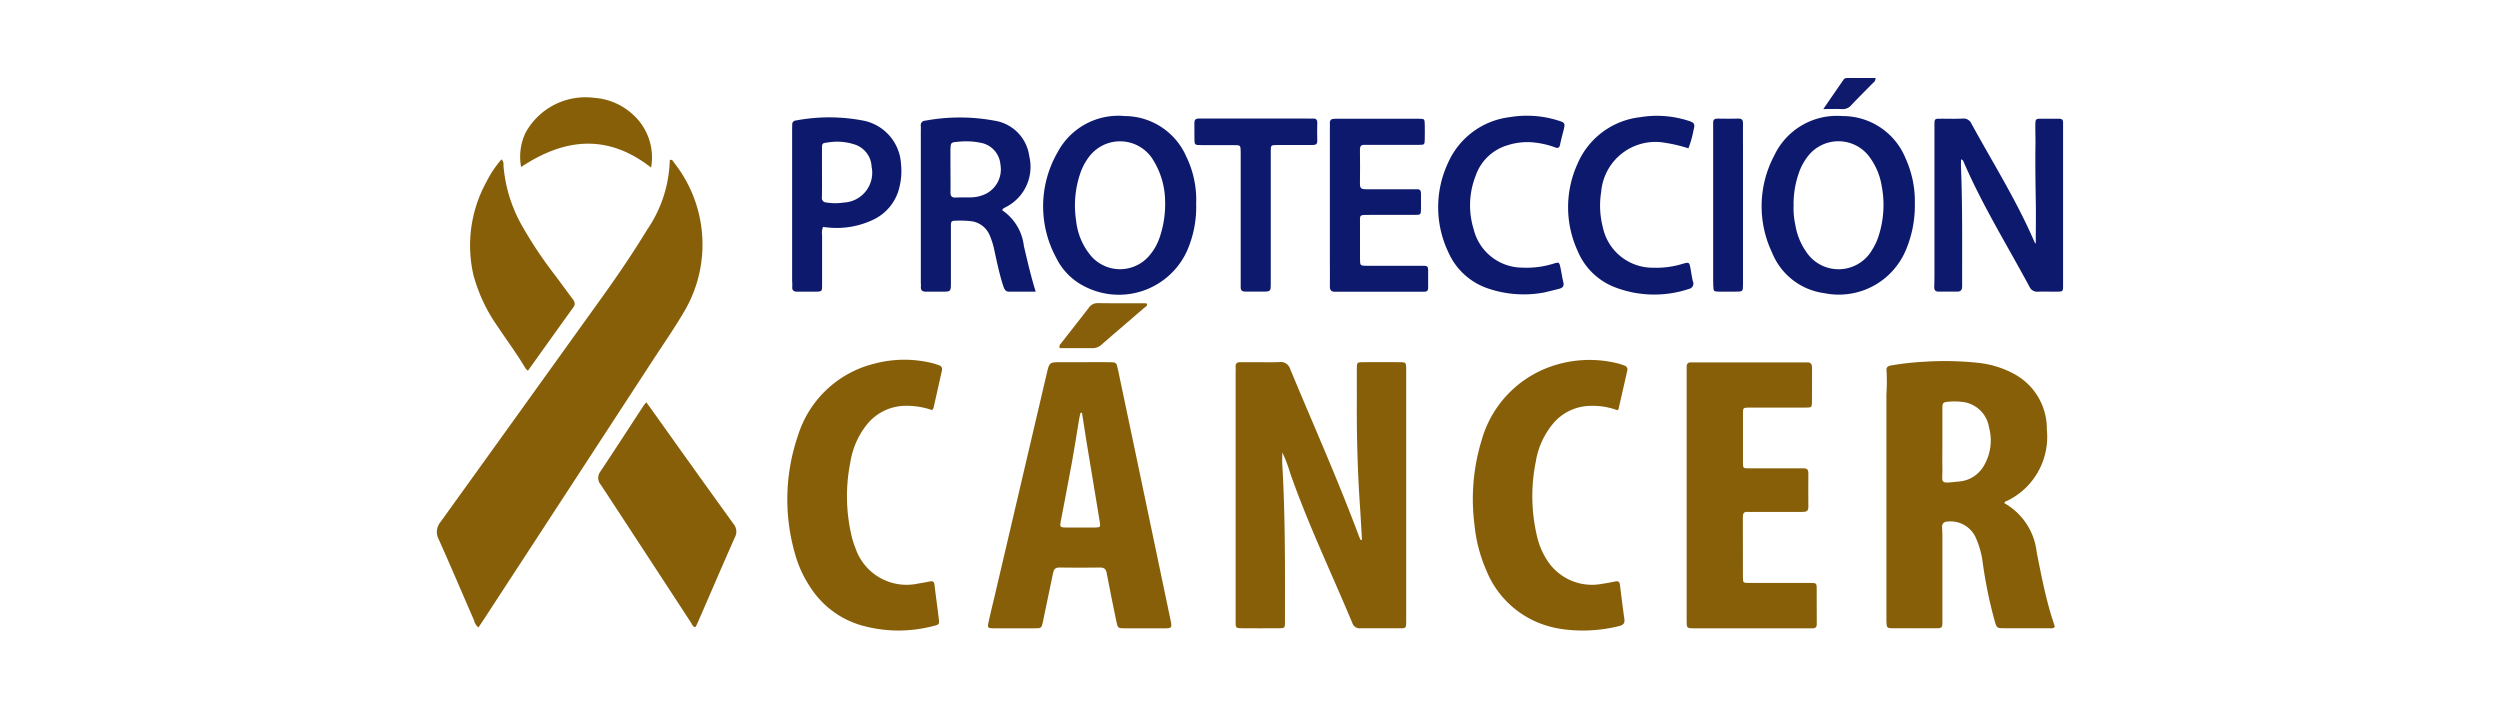 <svg xmlns="http://www.w3.org/2000/svg" xmlns:xlink="http://www.w3.org/1999/xlink" width="187" height="53" viewBox="0 0 187 53">
  <defs>
    <clipPath id="clip-path">
      <rect id="Rectángulo_143" data-name="Rectángulo 143" width="187" height="53" transform="translate(1188 3173)" fill="#fff"/>
    </clipPath>
  </defs>
  <g id="Enmascarar_grupo_23" data-name="Enmascarar grupo 23" transform="translate(-1188 -3173)" clip-path="url(#clip-path)">
    <g id="Ilustración_2" data-name="Ilustración 2" transform="translate(1281.5 3199.5)">
      <g id="Grupo_680" data-name="Grupo 680" transform="translate(-60.822 -20.669)">
        <path id="Trazado_18702" data-name="Trazado 18702" d="M3.107,101.087c.171-.257.32-.478.466-.7q6.294-9.646,12.585-19.295c.836-1.283,1.714-2.541,2.475-3.871a9.869,9.869,0,0,0-.889-10.9c-.071-.092-.11-.257-.323-.206a9.615,9.615,0,0,1-1.692,5.216c-1.027,1.686-2.132,3.319-3.281,4.923Q6.371,84.723.278,93.187A1.167,1.167,0,0,0,.142,94.5c.9,2.008,1.759,4.035,2.639,6.052A.99.99,0,0,0,3.107,101.087Z" transform="translate(0 -59.981)" fill="#875f09"/>
        <path id="Trazado_18703" data-name="Trazado 18703" d="M658.206,249.044c0-.1,0-.192,0-.287V230.362c0-.115,0-.23,0-.345-.017-.391-.032-.421-.439-.425q-1.408-.015-2.817,0c-.417,0-.432.028-.435.481-.006.766,0,1.533,0,2.3-.019,2.645.05,5.287.23,7.926.059.859.1,1.719.153,2.578l-.094.015c-.039-.082-.085-.162-.117-.248-1.576-4.235-3.423-8.358-5.153-12.529a.739.739,0,0,0-.821-.533c-.631.026-1.264.006-1.9.007q-.517,0-1.035,0c-.236,0-.351.111-.33.356.011.133,0,.268,0,.4v12.014q0,3.305,0,6.611c0,.507.007.516.509.52q1.351.011,2.7,0c.472,0,.48-.014.481-.488.006-3.927.028-7.855-.2-11.779-.015-.255,0-.511,0-.886a10.578,10.578,0,0,1,.587,1.539c1.34,3.835,3.1,7.5,4.659,11.241a.579.579,0,0,0,.629.377c.977,0,1.954,0,2.932,0C658.183,249.492,658.194,249.469,658.206,249.044Z" transform="translate(-585.701 -208.329)" fill="#875f09"/>
        <path id="Trazado_18704" data-name="Trazado 18704" d="M1183.986,248.719c-.112-.353-.235-.713-.341-1.079-.427-1.472-.716-2.975-1.015-4.476a4.813,4.813,0,0,0-2.418-3.682c.021-.146.161-.152.255-.2a5.314,5.314,0,0,0,2.919-5.308,4.65,4.65,0,0,0-2.489-4.181,7.239,7.239,0,0,0-2.561-.8,23.876,23.876,0,0,0-4.246-.083,20.632,20.632,0,0,0-2.339.266c-.243.04-.388.12-.355.4a14.972,14.972,0,0,1-.009,1.779q0,8.219,0,16.439c0,.153,0,.307,0,.46.018.577.019.582.576.584q1.523.006,3.046,0c.562,0,.566-.009.566-.585q0-3.19,0-6.38c0-.21-.02-.421-.022-.631a.35.35,0,0,1,.349-.378,2.07,2.07,0,0,1,2.14,1.136,6.555,6.555,0,0,1,.547,1.924,33.857,33.857,0,0,0,.9,4.381c.157.523.161.529.719.531,1.111.005,2.223,0,3.334,0C1183.7,248.842,1183.862,248.883,1183.986,248.719Zm-5.278-12.095a2.354,2.354,0,0,1-1.889,1.237c-1.542.153-1.216.195-1.245-1.085-.014-.631,0-1.262,0-1.892,0-.822,0-1.644,0-2.466,0-.451.035-.492.482-.527a4.4,4.4,0,0,1,.915.008,2.268,2.268,0,0,1,2.088,1.9A3.725,3.725,0,0,1,1178.709,236.624Z" transform="translate(-1062.961 -207.675)" fill="#875f09"/>
        <path id="Trazado_18705" data-name="Trazado 18705" d="M449.727,230.516q-1.934,8.267-3.871,16.534c-.161.689-.335,1.375-.485,2.066-.085.393-.044.432.347.441.306.007.613,0,.919,0,.728,0,1.456,0,2.183,0,.519,0,.519-.009.635-.528.012-.056.019-.113.031-.169.239-1.142.48-2.283.715-3.426.055-.269.148-.431.481-.424,1.015.021,2.03.011,3.045,0,.31,0,.431.117.488.42.225,1.2.474,2.4.721,3.6.105.51.122.525.637.528.938.007,1.877,0,2.815,0,.738,0,.733,0,.579-.734q-1.233-5.868-2.46-11.736-.724-3.453-1.453-6.906c-.109-.516-.126-.526-.636-.532-.651-.008-1.3,0-1.954,0H450.8C449.925,229.65,449.929,229.651,449.727,230.516Zm1.053,11.032c.276-1.464.567-2.926.832-4.392.2-1.09.363-2.186.546-3.279.025-.149.066-.294.1-.441h.109c.105.677.206,1.354.317,2.03q.5,3.026,1,6.052c.08.485.082.492-.4.5q-1.062.009-2.124,0C450.727,242.011,450.7,241.975,450.78,241.549Z" transform="translate(-404.112 -208.39)" fill="#875f09"/>
        <path id="Trazado_18706" data-name="Trazado 18706" d="M1009.936,230.032c.005.153,0,.306,0,.46v9.136q0,4.683,0,9.365c0,.578.006.578.567.586h8.446c.134,0,.268,0,.4,0,.208,0,.321-.091.32-.31q-.007-1.407-.007-2.815c0-.2-.1-.27-.287-.267s-.383-.006-.574-.006c-1.4,0-2.8,0-4.194,0-.45,0-.461-.009-.462-.431,0-1.494,0-2.988-.006-4.481,0-.288.074-.433.384-.4.171.016.344,0,.517,0,1.187,0,2.375,0,3.562,0,.269,0,.442-.054.438-.374-.009-.843-.006-1.685,0-2.528,0-.236-.093-.359-.336-.357s-.46,0-.689,0c-1.149,0-2.3,0-3.447,0-.408,0-.418-.013-.42-.421q-.008-1.838,0-3.677c0-.434.011-.438.456-.446.325-.006.651,0,.977,0,1.092,0,2.183,0,3.275,0,.418,0,.448-.025.452-.405.01-.862,0-1.724.006-2.586,0-.263-.1-.4-.365-.391-.115,0-.23,0-.345,0h-7.986c-.115,0-.23,0-.345,0C1010.029,229.671,1009.927,229.8,1009.936,230.032Z" transform="translate(-916.452 -208.409)" fill="#875f09"/>
        <path id="Trazado_18707" data-name="Trazado 18707" d="M844.441,247.973a11.2,11.2,0,0,0,3.818-.286c.289-.073.42-.207.375-.522-.121-.853-.228-1.707-.331-2.562-.027-.227-.131-.292-.345-.249-.319.064-.638.133-.96.172a3.987,3.987,0,0,1-4.009-1.56,5.606,5.606,0,0,1-.9-2.035,12.987,12.987,0,0,1-.082-5.528,5.914,5.914,0,0,1,1.285-2.845,3.7,3.7,0,0,1,2.815-1.337,5.279,5.279,0,0,1,2.015.331c.033-.044.069-.071.077-.1.218-.95.432-1.9.648-2.852a.31.31,0,0,0-.221-.4,4.865,4.865,0,0,0-.547-.171,8.753,8.753,0,0,0-5.088.3,8.188,8.188,0,0,0-5.033,5.457,15.071,15.071,0,0,0-.539,6.305,11.24,11.24,0,0,0,.888,3.432,7.081,7.081,0,0,0,4.391,4.1A8.116,8.116,0,0,0,844.441,247.973Z" transform="translate(-759.809 -206.693)" fill="#875f09"/>
        <path id="Trazado_18708" data-name="Trazado 18708" d="M294.491,247.166c-.1-.855-.225-1.708-.325-2.563-.027-.234-.132-.289-.342-.247-.3.06-.6.116-.9.163a4.036,4.036,0,0,1-4.669-2.655,6.239,6.239,0,0,1-.28-.873,12.931,12.931,0,0,1-.107-5.526,6.037,6.037,0,0,1,1.254-2.859,3.737,3.737,0,0,1,2.908-1.387,5.777,5.777,0,0,1,1.964.323.662.662,0,0,0,.1-.161c.212-.932.419-1.865.629-2.8a.31.31,0,0,0-.233-.4,5.188,5.188,0,0,0-.547-.169,8.757,8.757,0,0,0-4.32.066,7.985,7.985,0,0,0-5.672,5.379,14.7,14.7,0,0,0-.205,8.873,8.506,8.506,0,0,0,1.091,2.394,6.77,6.77,0,0,0,3.743,2.882,10.164,10.164,0,0,0,5.5.084C294.521,247.59,294.536,247.554,294.491,247.166Z" transform="translate(-256.945 -206.696)" fill="#875f09"/>
        <path id="Trazado_18709" data-name="Trazado 18709" d="M133.98,262.062c-.116.147-.18.217-.231.3-1.069,1.632-2.128,3.271-3.21,4.895a.787.787,0,0,0,.05.992q3.384,5.159,6.754,10.326c.078.119.114.294.321.308.056-.116.118-.234.171-.355.922-2.121,1.835-4.247,2.772-6.362a.889.889,0,0,0-.1-1q-2.889-4-5.749-8.026C134.513,262.8,134.266,262.457,133.98,262.062Z" transform="translate(-118.316 -237.805)" fill="#875f09"/>
        <path id="Trazado_18710" data-name="Trazado 18710" d="M1210.4,45.745c.459,0,.919-.005,1.379,0,.309,0,.378-.159.377-.437-.006-2.949.032-5.9-.085-8.845-.008-.2,0-.4,0-.611.167.049.182.152.216.231,1.393,3.222,3.241,6.2,4.9,9.287a.631.631,0,0,0,.639.379c.459-.014.919,0,1.379,0,.5-.006.5-.01.5-.516q0-5.918,0-11.836c0-.1,0-.192,0-.287.013-.224-.1-.3-.312-.3-.44.006-.881,0-1.322,0-.4,0-.431.03-.439.422-.01.5.014,1,.007,1.493-.021,1.4,0,2.8.023,4.193.021,1.071,0,2.142,0,3.236-.038-.04-.07-.061-.083-.09-1.325-3.086-3.111-5.926-4.718-8.863a.647.647,0,0,0-.677-.4c-.535.029-1.072.006-1.608.009-.493,0-.492,0-.492.519q0,5.4,0,10.8c0,.421,0,.842-.016,1.262C1210.063,45.641,1210.163,45.745,1210.4,45.745Z" transform="translate(-1098.065 -29.762)" fill="#0d196c"/>
        <path id="Trazado_18711" data-name="Trazado 18711" d="M1075.178,44.012a5.436,5.436,0,0,0,6.106-3.213,8.533,8.533,0,0,0,.676-3.465,7.779,7.779,0,0,0-.691-3.4,5.075,5.075,0,0,0-4.731-3.167,5.176,5.176,0,0,0-5.1,2.964,8.076,8.076,0,0,0-.155,7.252A4.9,4.9,0,0,0,1075.178,44.012Zm-1.933-8.874a4.317,4.317,0,0,1,.714-1.365,2.888,2.888,0,0,1,4.5-.089,4.969,4.969,0,0,1,1.026,2.335,7.525,7.525,0,0,1-.258,3.788,4.293,4.293,0,0,1-.44.931,2.9,2.9,0,0,1-4.976.148,4.845,4.845,0,0,1-.785-1.952,5.9,5.9,0,0,1-.135-1.482A7.026,7.026,0,0,1,1073.245,35.138Z" transform="translate(-971.408 -27.916)" fill="#0d196c"/>
        <path id="Trazado_18712" data-name="Trazado 18712" d="M492.967,43.481a5.6,5.6,0,0,0,7.685-2.584,8.141,8.141,0,0,0,.706-3.579,7.388,7.388,0,0,0-.749-3.548,5.045,5.045,0,0,0-4.6-3.009,5.137,5.137,0,0,0-5.018,2.715,8.076,8.076,0,0,0-.087,7.914A4.677,4.677,0,0,0,492.967,43.481Zm-.254-8.508a4.378,4.378,0,0,1,.66-1.2,2.9,2.9,0,0,1,4.643.081,5.95,5.95,0,0,1,1.02,3.316,7.673,7.673,0,0,1-.471,2.844,4.1,4.1,0,0,1-.665,1.132,2.87,2.87,0,0,1-4.387.1,4.862,4.862,0,0,1-1.132-2.649A7.432,7.432,0,0,1,492.714,34.973Z" transform="translate(-444.563 -27.911)" fill="#0d196c"/>
        <path id="Trazado_18713" data-name="Trazado 18713" d="M391.089,44.471c-.025.27.1.389.363.387.4,0,.8,0,1.207,0,.675,0,.676,0,.676-.7,0-1.38,0-2.759,0-4.139,0-.452.014-.464.439-.471a7.323,7.323,0,0,1,1.032.035,1.731,1.731,0,0,1,1.44,1.085,5.5,5.5,0,0,1,.338,1.095c.2.9.38,1.8.668,2.671.077.234.156.429.453.426.63-.006,1.259,0,1.973,0-.371-1.188-.621-2.305-.885-3.418a3.748,3.748,0,0,0-1.623-2.675c.055-.145.155-.168.236-.214a3.38,3.38,0,0,0,1.791-3.823,3.1,3.1,0,0,0-2.592-2.66,14.188,14.188,0,0,0-5.2,0,.333.333,0,0,0-.321.4c.009.133,0,.268,0,.4q0,5.633,0,11.266C391.086,44.241,391.1,44.357,391.089,44.471Zm2.216-10.3c.007-.437.053-.491.5-.517a5.47,5.47,0,0,1,1.768.07,1.8,1.8,0,0,1,1.466,1.627,2.051,2.051,0,0,1-1.058,2.173,2.652,2.652,0,0,1-1.217.282c-.363,0-.727,0-1.09.012-.274.011-.374-.112-.37-.375.008-.555,0-1.109,0-1.664C393.3,35.246,393.3,34.711,393.3,34.175Z" transform="translate(-354.885 -28.873)" fill="#0d196c"/>
        <path id="Trazado_18714" data-name="Trazado 18714" d="M28.8,78.263c.7,1.055,1.456,2.067,2.1,3.155a1.189,1.189,0,0,0,.171.166c1.154-1.613,2.276-3.187,3.407-4.754.175-.243.082-.421-.065-.617-.435-.583-.863-1.172-1.3-1.757a31.018,31.018,0,0,1-2.428-3.625,10.842,10.842,0,0,1-1.443-4.619.5.5,0,0,0-.146-.439,7.941,7.941,0,0,0-1.115,1.66A9.866,9.866,0,0,0,27,74.438,12.212,12.212,0,0,0,28.8,78.263Z" transform="translate(-24.262 -59.684)" fill="#875f09"/>
        <path id="Trazado_18715" data-name="Trazado 18715" d="M728.645,43.869c-.134,0-.268,0-.4,0-1.3,0-2.6,0-3.906,0-.5,0-.508-.015-.51-.522q-.007-1.293,0-2.585c0-.728-.093-.7.723-.7,1.111,0,2.221,0,3.332,0,.494,0,.5-.009.507-.461.007-.383,0-.766,0-1.149,0-.21-.087-.321-.309-.309-.134.007-.268,0-.4,0-1.149,0-2.3-.007-3.447,0-.287,0-.415-.078-.41-.387.014-.861.008-1.723,0-2.585,0-.234.08-.362.333-.348.153.009.306,0,.459,0,1.206,0,2.413,0,3.619,0,.42,0,.426-.012.436-.41.009-.364.007-.728,0-1.092-.007-.439-.011-.448-.452-.45-1.3,0-2.6,0-3.907,0-.785,0-1.57.007-2.355,0-.263,0-.4.074-.383.355.009.133,0,.268,0,.4v9.939c0,.613.011,1.226,0,1.838-.008.3.12.419.406.407.1,0,.192,0,.287,0H728.3c.115,0,.23,0,.345,0,.18,0,.283-.082.281-.278q-.007-.689,0-1.379C728.923,43.947,728.834,43.864,728.645,43.869Z" transform="translate(-654.779 -29.819)" fill="#0d196c"/>
        <path id="Trazado_18716" data-name="Trazado 18716" d="M287.126,44.437c-.02.283.122.372.38.368.46-.006.92.007,1.379,0s.472-.024.473-.5c0-1.245,0-2.491,0-3.736a1.131,1.131,0,0,1,.073-.606c.121.014.215.029.31.036a6.346,6.346,0,0,0,3.413-.564,3.563,3.563,0,0,0,1.949-2.291,4.994,4.994,0,0,0,.159-1.877,3.5,3.5,0,0,0-2.781-3.249A13.443,13.443,0,0,0,287.4,32a.287.287,0,0,0-.277.307c0,.153-.006.306-.006.46q0,5.576,0,11.151C287.121,44.092,287.138,44.266,287.126,44.437Zm2.224-8.579c0-.574,0-1.148,0-1.722,0-.425.009-.439.441-.492a4.2,4.2,0,0,1,1.982.145,1.824,1.824,0,0,1,1.288,1.66,2.233,2.233,0,0,1-2.083,2.69,4.15,4.15,0,0,1-1.314-.008.326.326,0,0,1-.32-.38C289.358,37.121,289.351,36.489,289.351,35.858Z" transform="translate(-260.544 -28.819)" fill="#0d196c"/>
        <path id="Trazado_18717" data-name="Trazado 18717" d="M812.76,43.43a8.269,8.269,0,0,0,4.35.35c.372-.087.743-.18,1.114-.273.264-.066.386-.206.313-.5-.088-.352-.135-.714-.212-1.069-.094-.432-.1-.439-.516-.315a6.709,6.709,0,0,1-2.322.3,3.766,3.766,0,0,1-3.655-2.869,6.067,6.067,0,0,1,.146-4,3.6,3.6,0,0,1,2.4-2.289,4.768,4.768,0,0,1,2.1-.188,6.359,6.359,0,0,1,1.445.352c.2.079.321.04.369-.2.073-.356.169-.707.257-1.059.139-.558.13-.593-.434-.762a7.739,7.739,0,0,0-3.577-.242,5.8,5.8,0,0,0-4.607,3.386,7.821,7.821,0,0,0,.01,6.726A4.973,4.973,0,0,0,812.76,43.43Z" transform="translate(-734.279 -27.735)" fill="#0d196c"/>
        <path id="Trazado_18718" data-name="Trazado 18718" d="M923.452,42.945c-.075-.3-.113-.6-.167-.9-.1-.543-.1-.548-.61-.406a6.709,6.709,0,0,1-2.209.288,3.809,3.809,0,0,1-3.755-3.05,6.422,6.422,0,0,1-.119-2.619,4.074,4.074,0,0,1,4.785-3.675,11.223,11.223,0,0,1,1.74.413,7.218,7.218,0,0,0,.377-1.333c.134-.51.083-.586-.424-.743a7.652,7.652,0,0,0-3.576-.25,5.8,5.8,0,0,0-4.667,3.474,7.841,7.841,0,0,0,0,6.518,4.946,4.946,0,0,0,2.7,2.691,8.2,8.2,0,0,0,5.623.163A.406.406,0,0,0,923.452,42.945Z" transform="translate(-829.502 -27.733)" fill="#0d196c"/>
        <path id="Trazado_18719" data-name="Trazado 18719" d="M612.159,34.3c0,.544.005.548.529.55.8,0,1.608,0,2.412,0,.51,0,.51.007.52.508,0,.115,0,.23,0,.345q0,4.681,0,9.361c0,.134.007.268,0,.4-.014.249.115.344.346.344.421,0,.842.006,1.263,0,.638,0,.64-.006.64-.625q0-2.441,0-4.882c0-1.665,0-3.331,0-5,0-.447.012-.448.444-.459.153,0,.306,0,.459,0,.747,0,1.493-.006,2.24,0,.246,0,.343-.086.336-.335-.013-.44-.012-.881,0-1.321.007-.257-.112-.34-.348-.323-.133.01-.268,0-.4,0h-6.777c-.44,0-.881.007-1.321,0-.243-.006-.35.091-.346.335C612.164,33.569,612.157,33.932,612.159,34.3Z" transform="translate(-555.494 -29.827)" fill="#0d196c"/>
        <path id="Trazado_18720" data-name="Trazado 18720" d="M77.31,21.073a4.307,4.307,0,0,0-1.354-3.962,4.736,4.736,0,0,0-2.892-1.252,5.108,5.108,0,0,0-5.15,2.62,4.21,4.21,0,0,0-.327,2.554C70.863,18.855,74.072,18.544,77.31,21.073Z" transform="translate(-61.287 -14.37)" fill="#875f09"/>
        <path id="Trazado_18721" data-name="Trazado 18721" d="M1031.408,45.338c.018.448.019.455.448.464.4.009.8.005,1.206,0,.568,0,.571-.007.571-.568q0-2.93,0-5.859,0-2.183,0-4.366c0-.594-.009-1.187,0-1.781.006-.269-.085-.377-.362-.369-.516.015-1.034.01-1.551,0-.215,0-.322.078-.319.3,0,.134,0,.268,0,.4q0,5.687,0,11.374C1031.4,45.07,1031.4,45.2,1031.408,45.338Z" transform="translate(-935.934 -29.819)" fill="#0d196c"/>
        <path id="Trazado_18722" data-name="Trazado 18722" d="M506.3,185.036c1.041-.9,2.086-1.794,3.127-2.695.093-.081.239-.133.229-.284-.029-.087-.095-.076-.147-.076-1.185,0-2.37.007-3.555-.009a.772.772,0,0,0-.664.365c-.691.891-1.388,1.776-2.081,2.666a.3.3,0,0,0-.083.336q1.257,0,2.517,0A.993.993,0,0,0,506.3,185.036Z" transform="translate(-456.538 -165.129)" fill="#875f0a"/>
        <path id="Trazado_18723" data-name="Trazado 18723" d="M1121.734,2.33a.834.834,0,0,0,.7-.3c.534-.569,1.092-1.117,1.638-1.675a.391.391,0,0,0,.169-.351c-.71,0-1.426,0-2.142,0a.3.3,0,0,0-.248.123c-.484.7-.964,1.4-1.515,2.2C1120.9,2.325,1121.317,2.31,1121.734,2.33Z" transform="translate(-1016.631 0)" fill="#101a6d"/>
      </g>
    </g>
  </g>
</svg>
